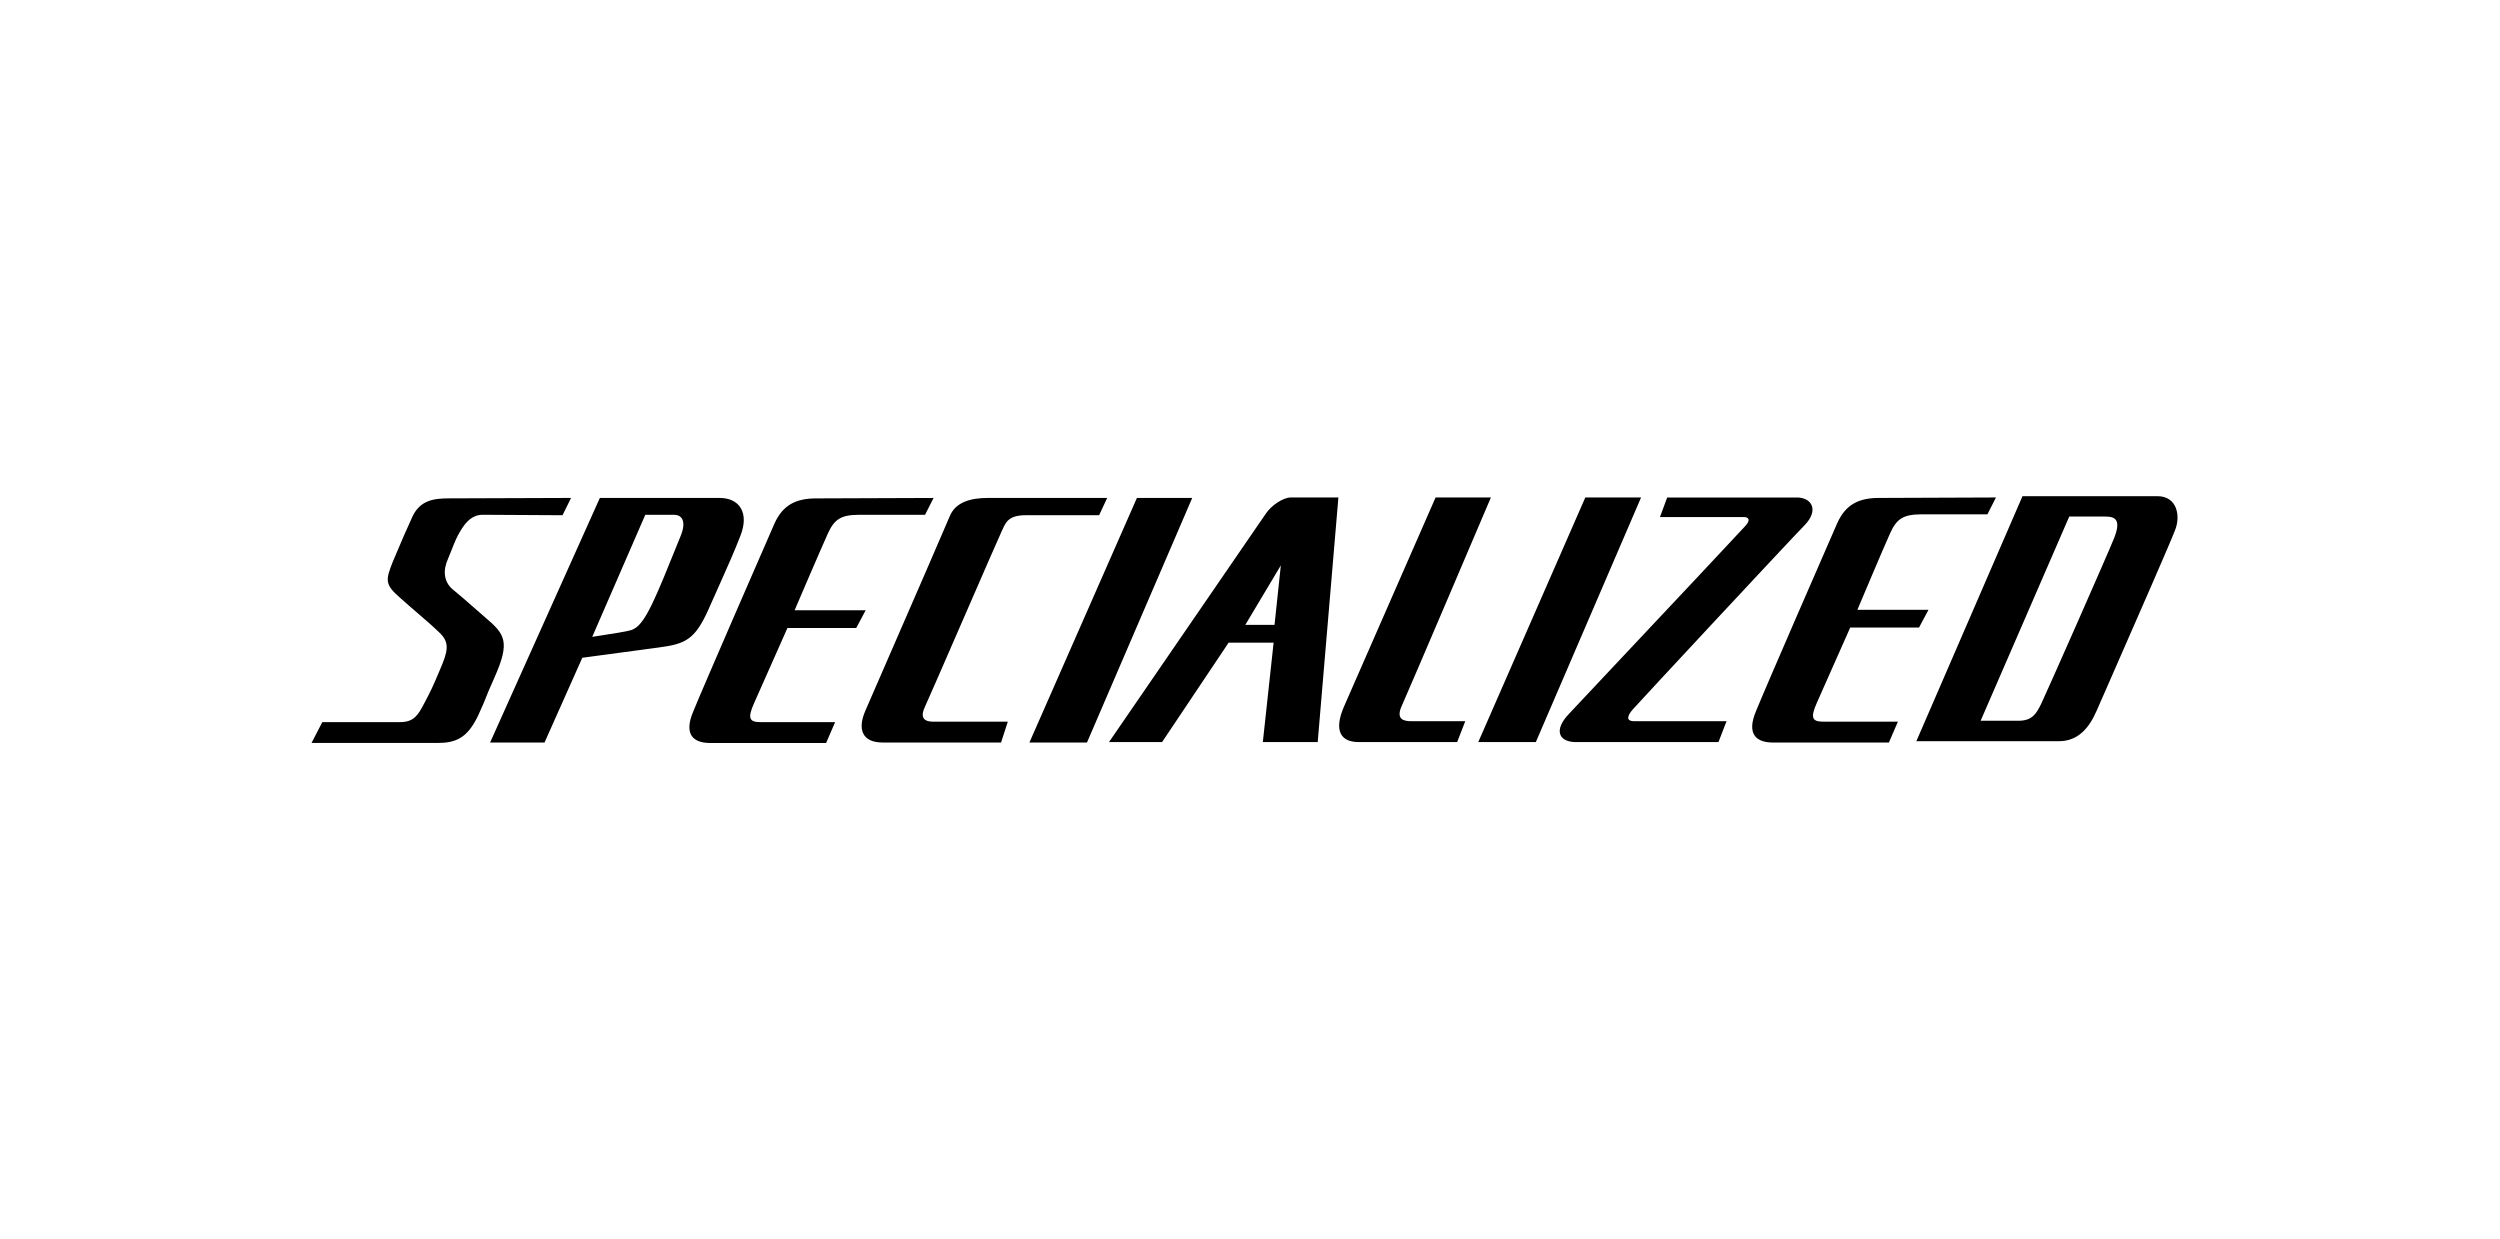 <?xml version="1.0" encoding="UTF-8" standalone="no"?><!DOCTYPE svg PUBLIC "-//W3C//DTD SVG 1.1//EN" "http://www.w3.org/Graphics/SVG/1.1/DTD/svg11.dtd"><svg width="100%" height="100%" viewBox="0 0 115 57" version="1.1" xmlns="http://www.w3.org/2000/svg" xmlns:xlink="http://www.w3.org/1999/xlink" xml:space="preserve" xmlns:serif="http://www.serif.com/" style="fill-rule:evenodd;clip-rule:evenodd;stroke-linejoin:round;stroke-miterlimit:2;"><g id="specialized-logo-black"><g><rect x="-0" y="0" width="114.5" height="57" style="fill:none;"/></g><g id="fills-d2d25971-14c9-8005-8007-09d0b4a433a5"><path d="M93.035,22.823l-4.883,11.272l6.559,0c0.869,0 1.386,-0.592 1.738,-1.409c0.096,-0.221 0.385,-0.881 0.762,-1.739c1.014,-2.311 2.657,-6.06 2.838,-6.551c0.269,-0.653 0.104,-1.572 -0.806,-1.572l-6.207,0Zm-1.614,0.837l0.393,-0.776l-5.379,0.021c-0.91,0 -1.531,0.285 -1.924,1.164c-0.393,0.899 -3.269,7.494 -3.724,8.617c-0.476,1.103 0.021,1.47 0.765,1.47l5.337,0l0.414,-0.959l-3.434,0c-0.518,0 -0.6,-0.184 -0.29,-0.878c0.31,-0.695 1.531,-3.451 1.531,-3.451l3.165,0l0.435,-0.817l-3.27,0c0,0 1.221,-2.9 1.511,-3.533c0.289,-0.633 0.58,-0.858 1.428,-0.858l3.041,0Zm-8.772,-0.776c0.703,0 1.034,0.592 0.352,1.287c-0.683,0.694 -7.676,8.209 -7.904,8.474c-0.227,0.265 -0.331,0.531 0.083,0.531l4.241,0l-0.372,0.96l-6.559,0c-0.765,0 -1.055,-0.531 -0.31,-1.307c0.236,-0.252 1.109,-1.181 2.2,-2.341l0.002,-0.002c2.349,-2.497 5.704,-6.065 5.887,-6.274c0.269,-0.285 0.187,-0.428 -0.062,-0.428l-3.848,0l0.331,-0.899l5.958,0Zm-52.964,0.796l1.324,0c0.331,0 0.6,0.265 0.29,1.001c-0.074,0.181 -0.164,0.403 -0.263,0.648l0,0.001l-0.001,0.001l0,0.001c-0.315,0.781 -0.721,1.791 -1.02,2.412c-0.393,0.817 -0.662,1.144 -0.993,1.245c-0.206,0.063 -0.921,0.173 -1.412,0.249l-0.001,0c-0.15,0.023 -0.28,0.043 -0.366,0.057l2.441,-5.616Zm27.599,5.064l1.634,-2.736l-0.29,2.736l-1.345,0Zm7.2,3.717c0.29,-0.633 4.097,-9.577 4.097,-9.577l-2.545,0c0,0 -3.765,8.597 -4.221,9.638c-0.455,1.062 -0.166,1.613 0.683,1.613l4.531,0l0.373,-0.96l-2.483,0c-0.351,0 -0.724,-0.082 -0.435,-0.714Zm-2.918,-9.577l-0.952,11.252l-2.524,0l0.496,-4.574l-2.069,0l-3.062,4.574l-2.441,0c0,0 6.972,-10.149 7.22,-10.517c0.248,-0.367 0.786,-0.735 1.138,-0.735l2.193,0Zm-11.565,11.272l4.841,-11.251l-2.544,0l-4.945,11.251l2.648,0Zm25.488,-11.272l-4.841,11.252l-2.648,0l4.924,-11.252l2.565,0Zm-24.93,0.817l0.372,-0.796l-5.482,0c-0.786,0 -1.489,0.184 -1.758,0.837c-0.18,0.438 -1.705,3.94 -2.798,6.453l-0.005,0.011c-0.538,1.236 -0.97,2.231 -1.087,2.5c-0.351,0.817 -0.166,1.45 0.807,1.45l5.441,0l0.31,-0.959l-3.435,0c-0.538,0 -0.558,-0.307 -0.372,-0.695c0.093,-0.194 0.926,-2.109 1.758,-4.023l0.001,-0.001c0.832,-1.914 1.665,-3.828 1.758,-4.022c0.017,-0.036 0.033,-0.071 0.049,-0.106c0.159,-0.346 0.298,-0.65 1.068,-0.65l3.373,0Zm-7.614,-0.796l-0.393,0.776l-3.041,0c-0.848,0 -1.138,0.225 -1.428,0.858c-0.29,0.633 -1.531,3.533 -1.531,3.533l3.269,0l-0.435,0.817l-3.165,0c0,0 -1.221,2.757 -1.531,3.451c-0.31,0.694 -0.228,0.878 0.29,0.878l3.435,0l-0.414,0.959l-5.337,0c-0.745,0 -1.242,-0.367 -0.766,-1.47c0.455,-1.123 3.331,-7.718 3.724,-8.617c0.393,-0.878 1.014,-1.164 1.924,-1.164l5.4,-0.02Zm-9.848,0c0.931,0 1.366,0.694 0.972,1.715c-0.29,0.753 -0.603,1.451 -1.004,2.348c-0.143,0.319 -0.296,0.662 -0.465,1.042c-0.642,1.45 -1.097,1.613 -2.317,1.777c-1.221,0.163 -3.497,0.47 -3.497,0.47l-1.738,3.9l-2.504,0l5.049,-11.251l5.503,0Zm-7.221,0.796l0.393,-0.796l-5.628,0.02c-0.683,0 -1.345,0.082 -1.696,0.899c-0.311,0.681 -0.448,1.007 -0.702,1.605l0,0.001c-0.05,0.119 -0.106,0.25 -0.168,0.396c-0.351,0.878 -0.372,1.062 0.331,1.674c0.285,0.257 0.56,0.493 0.817,0.714c0.378,0.325 0.72,0.62 1.003,0.899c0.476,0.449 0.373,0.858 0.021,1.674c-0.351,0.837 -0.435,1.001 -0.724,1.552c-0.289,0.551 -0.476,0.878 -1.117,0.878l-3.58,0l-0.496,0.959l5.793,0c0.848,0 1.386,-0.225 1.883,-1.287c0.234,-0.513 0.283,-0.64 0.339,-0.785c0.058,-0.149 0.123,-0.319 0.406,-0.951c0.724,-1.633 0.476,-1.981 -0.414,-2.736c-0.171,-0.147 -0.354,-0.307 -0.538,-0.47l-0.001,0c-0.326,-0.288 -0.66,-0.581 -0.951,-0.816c-0.455,-0.368 -0.476,-0.919 -0.228,-1.45c0.07,-0.163 0.126,-0.307 0.178,-0.441c0.118,-0.3 0.214,-0.548 0.401,-0.846c0.248,-0.408 0.538,-0.714 1.014,-0.714l3.662,0.021Zm65.233,9.454l1.738,0c0.642,0 0.828,-0.327 1.055,-0.796c0.228,-0.47 3.042,-6.84 3.352,-7.617c0.31,-0.796 0.083,-0.98 -0.393,-0.98l-1.676,0l-4.076,9.393Z"/></g></g></svg>